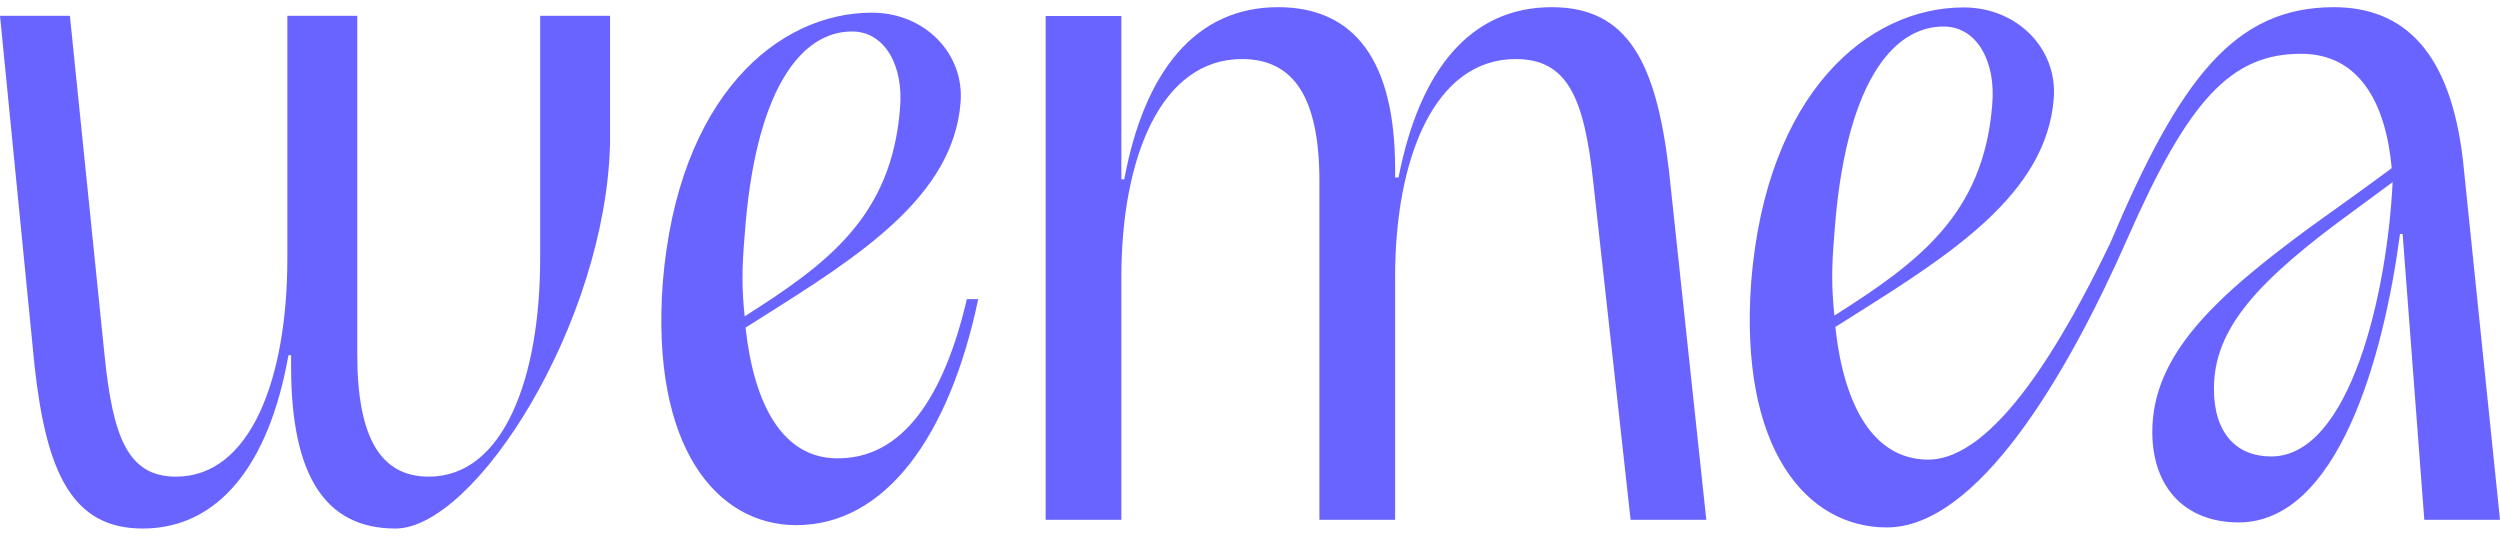 <svg xmlns="http://www.w3.org/2000/svg" width="140" height="30" viewBox="0 0 140 30" fill="none"><path fill-rule="evenodd" clip-rule="evenodd" d="M58.556 0.895V29.107H62.796V15.518C62.796 8.822 65.014 3.307 69.549 3.307C72.457 3.307 73.887 5.474 73.887 10.151V29.107H78.126V15.518C78.126 8.822 80.345 3.307 84.88 3.307C87.788 3.307 88.711 5.495 89.218 10.151L91.314 29.107H95.553L93.457 9.511C92.746 3.556 91.189 0.402 86.901 0.402C82.34 0.402 79.493 3.913 78.318 9.939H78.126V9.462C78.126 3.406 75.859 0.402 71.57 0.402C66.983 0.402 64.085 3.953 62.96 10.044H62.796V0.895H58.556ZM41.751 18.346C42.227 22.718 43.857 25.613 46.803 25.665C50.569 25.745 52.879 22.17 54.144 16.752H54.78C53.164 24.458 49.575 29.408 44.588 29.408C40.172 29.408 36.429 25.087 37.116 15.823C37.964 5.397 43.565 0.71 48.829 0.71C51.775 0.71 54.005 2.984 53.793 5.719C53.398 11.004 48.095 14.347 42.657 17.774L42.657 17.774C42.355 17.964 42.053 18.155 41.751 18.346ZM47.717 1.763C44.822 1.763 42.278 5.075 41.7 13.184C41.539 15.078 41.539 16.138 41.7 17.717C46.27 14.807 49.925 12.175 50.401 6.07C50.613 3.701 49.56 1.763 47.717 1.763ZM120.529 24.183C120.529 27.384 122.452 29.255 125.36 29.255C130.881 29.255 133.463 20.146 134.4 13.105H134.547L135.761 29.107H140L137.93 9.019C137.24 2.963 134.677 0.402 130.684 0.402C125.129 0.416 122.08 4.385 118.176 13.607C115.687 18.794 111.735 25.819 107.91 25.738C104.917 25.686 103.261 22.748 102.778 18.311C103.078 18.121 103.379 17.932 103.68 17.743L103.688 17.737L103.695 17.733L103.696 17.732L103.697 17.732L103.698 17.731C109.222 14.253 114.61 10.861 115.011 5.498C115.226 2.724 112.961 0.416 109.968 0.416C104.62 0.416 98.931 5.172 98.069 15.752C97.371 25.152 101.174 29.536 105.66 29.536C110.725 29.536 115.729 21.1 119.136 13.358C122.544 5.617 124.916 3.012 128.86 3.012C132.064 3.012 133.592 5.671 133.937 9.413C132.951 10.151 131.522 11.185 129.451 12.662C124.078 16.601 120.529 19.851 120.529 24.183ZM127.184 25.562C125.261 25.562 123.98 24.282 123.98 21.771C123.98 18.423 126.346 15.764 131.916 11.727L133.987 10.2C133.691 16.355 131.62 25.562 127.184 25.562ZM108.839 1.485C105.898 1.485 103.313 4.846 102.726 13.073C102.563 14.995 102.563 16.071 102.726 17.673C107.368 14.72 111.082 12.05 111.565 5.855C111.78 3.451 110.71 1.485 108.839 1.485ZM34.164 0.883L34.164 7.957C33.954 18.07 26.607 29.598 22.146 29.598C18.186 29.598 16.302 26.594 16.302 20.535V19.895H16.152C15.067 26.023 12.239 29.598 7.989 29.598C4.029 29.598 2.592 26.444 1.935 20.486L-0 0.883L3.914 0.883L5.85 19.846C6.318 24.504 7.17 26.692 9.856 26.692C14.044 26.692 16.092 21.176 16.092 14.477V0.883L20.007 0.883L20.007 19.846C20.007 24.525 21.327 26.692 24.013 26.692C28.201 26.692 30.249 21.176 30.249 14.477V0.883L34.164 0.883Z" fill="#6964FF"></path></svg>